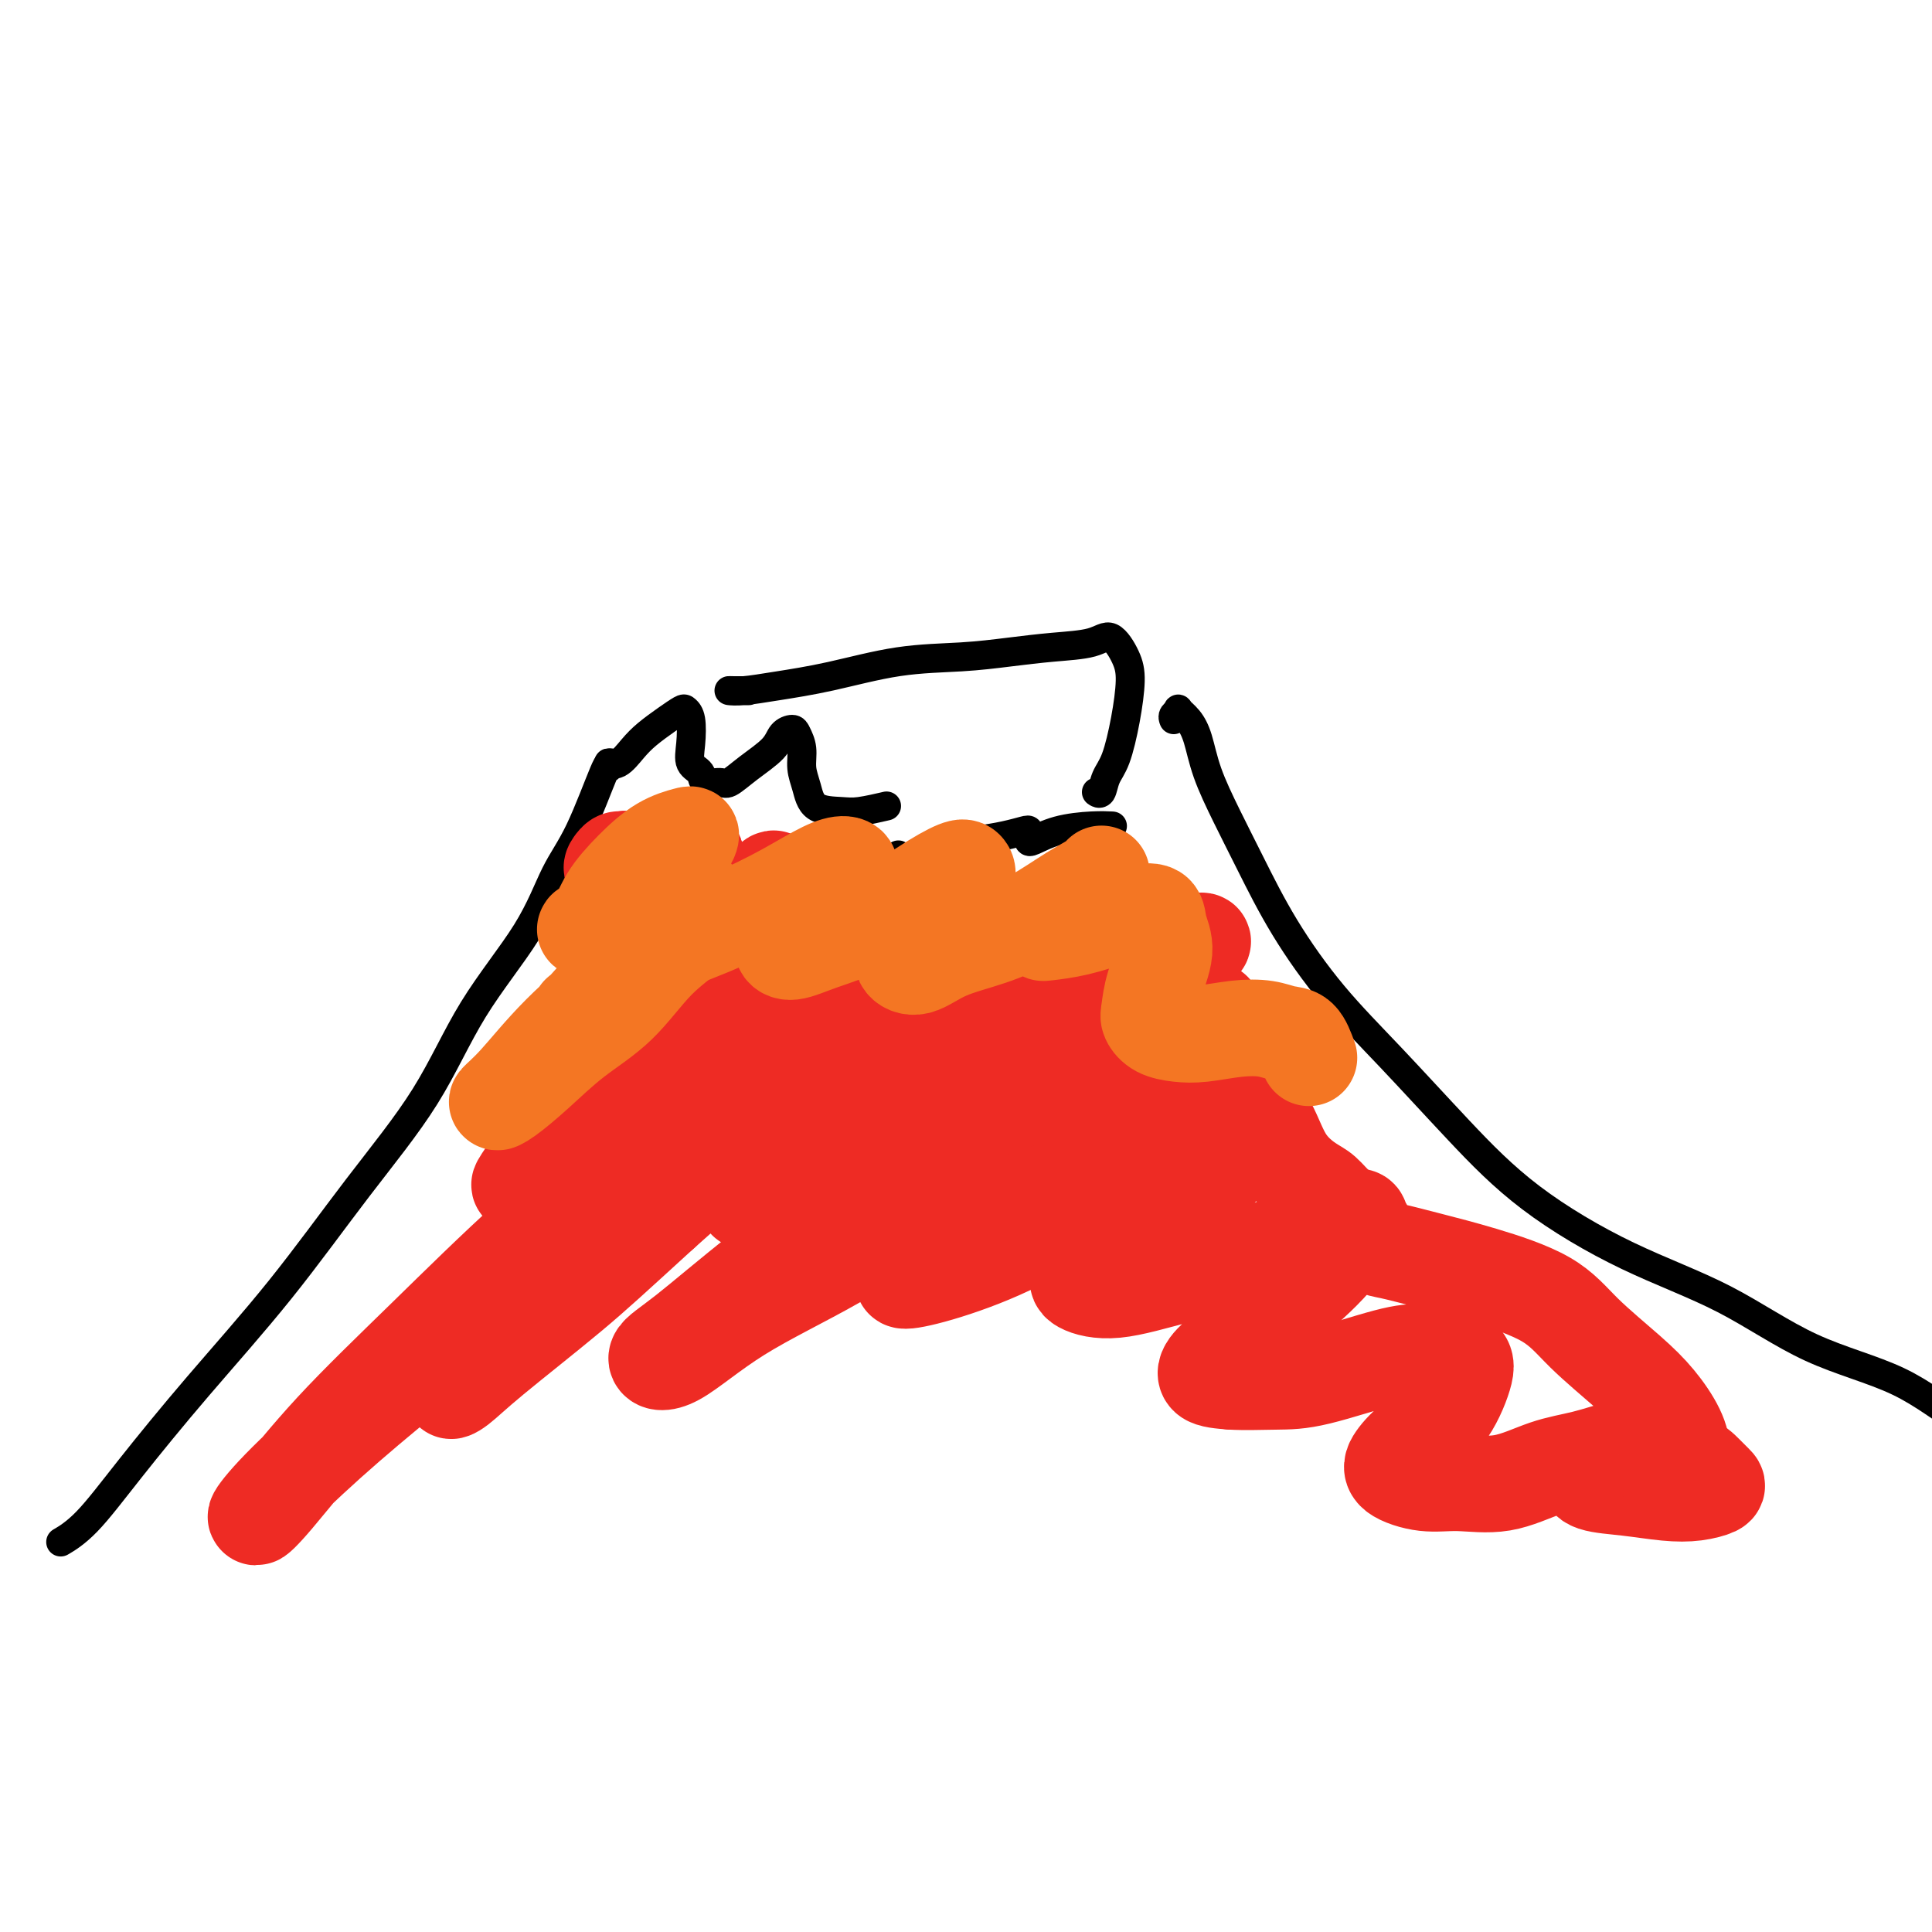 <svg viewBox='0 0 400 400' version='1.1' xmlns='http://www.w3.org/2000/svg' xmlns:xlink='http://www.w3.org/1999/xlink'><g fill='none' stroke='#000000' stroke-width='6' stroke-linecap='round' stroke-linejoin='round'><path d='M126,159c0.021,-0.734 0.042,-1.468 -1,1c-1.042,2.468 -3.146,8.139 -5,12c-1.854,3.861 -3.458,5.911 -5,9c-1.542,3.089 -3.023,7.215 -6,12c-2.977,4.785 -7.451,10.228 -11,16c-3.549,5.772 -6.172,11.873 -10,18c-3.828,6.127 -8.861,12.281 -14,19c-5.139,6.719 -10.383,14.004 -16,21c-5.617,6.996 -11.607,13.703 -17,20c-5.393,6.297 -10.188,12.183 -14,17c-3.812,4.817 -6.642,8.566 -9,11c-2.358,2.434 -4.245,3.553 -5,4c-0.755,0.447 -0.377,0.224 0,0'/><path d='M127,158c-0.575,-0.072 -1.151,-0.144 -1,0c0.151,0.144 1.028,0.504 2,0c0.972,-0.504 2.039,-1.873 3,-3c0.961,-1.127 1.816,-2.011 3,-3c1.184,-0.989 2.696,-2.082 4,-3c1.304,-0.918 2.400,-1.662 3,-2c0.600,-0.338 0.704,-0.271 1,0c0.296,0.271 0.784,0.746 1,2c0.216,1.254 0.159,3.288 0,5c-0.159,1.712 -0.420,3.102 0,4c0.420,0.898 1.520,1.304 2,2c0.480,0.696 0.338,1.680 1,2c0.662,0.320 2.127,-0.026 3,0c0.873,0.026 1.155,0.423 2,0c0.845,-0.423 2.254,-1.667 4,-3c1.746,-1.333 3.831,-2.755 5,-4c1.169,-1.245 1.423,-2.311 2,-3c0.577,-0.689 1.478,-1.000 2,-1c0.522,0.000 0.665,0.312 1,1c0.335,0.688 0.862,1.753 1,3c0.138,1.247 -0.114,2.675 0,4c0.114,1.325 0.595,2.548 1,4c0.405,1.452 0.733,3.135 2,4c1.267,0.865 3.474,0.912 5,1c1.526,0.088 2.372,0.216 4,0c1.628,-0.216 4.036,-0.776 5,-1c0.964,-0.224 0.482,-0.112 0,0'/><path d='M155,143c-1.103,0.005 -2.206,0.011 -3,0c-0.794,-0.011 -1.278,-0.038 -1,0c0.278,0.038 1.320,0.140 3,0c1.680,-0.140 4.000,-0.524 7,-1c3.000,-0.476 6.679,-1.045 11,-2c4.321,-0.955 9.282,-2.296 14,-3c4.718,-0.704 9.192,-0.770 13,-1c3.808,-0.230 6.950,-0.624 10,-1c3.050,-0.376 6.009,-0.733 9,-1c2.991,-0.267 6.015,-0.445 8,-1c1.985,-0.555 2.933,-1.488 4,-1c1.067,0.488 2.255,2.398 3,4c0.745,1.602 1.048,2.896 1,5c-0.048,2.104 -0.447,5.019 -1,8c-0.553,2.981 -1.259,6.028 -2,8c-0.741,1.972 -1.518,2.869 -2,4c-0.482,1.131 -0.668,2.497 -1,3c-0.332,0.503 -0.809,0.144 -1,0c-0.191,-0.144 -0.095,-0.072 0,0'/><path d='M243,149c-0.126,-0.320 -0.252,-0.640 0,-1c0.252,-0.360 0.881,-0.760 1,-1c0.119,-0.240 -0.272,-0.318 0,0c0.272,0.318 1.207,1.034 2,2c0.793,0.966 1.443,2.184 2,4c0.557,1.816 1.022,4.231 2,7c0.978,2.769 2.471,5.892 4,9c1.529,3.108 3.095,6.201 5,10c1.905,3.799 4.147,8.303 7,13c2.853,4.697 6.315,9.587 10,14c3.685,4.413 7.594,8.349 12,13c4.406,4.651 9.309,10.017 14,15c4.691,4.983 9.169,9.581 15,14c5.831,4.419 13.014,8.657 20,12c6.986,3.343 13.775,5.789 20,9c6.225,3.211 11.886,7.186 18,10c6.114,2.814 12.680,4.466 18,7c5.320,2.534 9.394,5.952 13,8c3.606,2.048 6.745,2.728 8,3c1.255,0.272 0.628,0.136 0,0'/><path d='M186,177c-0.415,0.407 -0.829,0.814 -1,1c-0.171,0.186 -0.097,0.152 1,0c1.097,-0.152 3.218,-0.423 5,-1c1.782,-0.577 3.223,-1.462 5,-2c1.777,-0.538 3.888,-0.730 6,-1c2.112,-0.270 4.226,-0.619 6,-1c1.774,-0.381 3.208,-0.794 4,-1c0.792,-0.206 0.943,-0.205 1,0c0.057,0.205 0.020,0.615 0,1c-0.020,0.385 -0.022,0.744 0,1c0.022,0.256 0.070,0.408 1,0c0.930,-0.408 2.744,-1.377 5,-2c2.256,-0.623 4.953,-0.898 7,-1c2.047,-0.102 3.442,-0.029 4,0c0.558,0.029 0.279,0.015 0,0'/></g>
<g fill='none' stroke='#EE2B24' stroke-width='20' stroke-linecap='round' stroke-linejoin='round'><path d='M134,204c-0.031,-3.330 -0.063,-6.659 0,-9c0.063,-2.341 0.220,-3.693 0,-5c-0.220,-1.307 -0.818,-2.571 -1,-4c-0.182,-1.429 0.054,-3.025 0,-4c-0.054,-0.975 -0.396,-1.330 -1,-2c-0.604,-0.670 -1.471,-1.654 -2,-2c-0.529,-0.346 -0.722,-0.053 -1,0c-0.278,0.053 -0.642,-0.132 -1,0c-0.358,0.132 -0.710,0.583 -1,1c-0.290,0.417 -0.517,0.802 0,1c0.517,0.198 1.779,0.209 3,0c1.221,-0.209 2.401,-0.639 4,-1c1.599,-0.361 3.618,-0.654 5,-1c1.382,-0.346 2.128,-0.746 3,-1c0.872,-0.254 1.870,-0.363 2,0c0.130,0.363 -0.608,1.197 -2,3c-1.392,1.803 -3.437,4.576 -5,7c-1.563,2.424 -2.642,4.498 -4,6c-1.358,1.502 -2.995,2.433 -4,3c-1.005,0.567 -1.379,0.769 -1,1c0.379,0.231 1.512,0.491 3,0c1.488,-0.491 3.329,-1.733 6,-3c2.671,-1.267 6.170,-2.559 9,-4c2.830,-1.441 4.992,-3.033 7,-4c2.008,-0.967 3.861,-1.310 5,-2c1.139,-0.690 1.562,-1.726 2,-2c0.438,-0.274 0.891,0.215 0,2c-0.891,1.785 -3.124,4.865 -6,8c-2.876,3.135 -6.393,6.324 -10,10c-3.607,3.676 -7.303,7.838 -11,12'/><path d='M133,214c-5.757,6.951 -6.651,8.328 -9,11c-2.349,2.672 -6.155,6.639 -9,10c-2.845,3.361 -4.730,6.116 -6,8c-1.270,1.884 -1.923,2.896 -1,2c0.923,-0.896 3.424,-3.701 7,-7c3.576,-3.299 8.228,-7.094 13,-11c4.772,-3.906 9.664,-7.924 15,-12c5.336,-4.076 11.114,-8.210 16,-12c4.886,-3.790 8.879,-7.236 12,-9c3.121,-1.764 5.372,-1.846 7,-2c1.628,-0.154 2.635,-0.380 1,1c-1.635,1.380 -5.912,4.366 -11,9c-5.088,4.634 -10.989,10.918 -17,17c-6.011,6.082 -12.134,11.964 -19,18c-6.866,6.036 -14.477,12.227 -22,19c-7.523,6.773 -14.960,14.128 -22,21c-7.040,6.872 -13.683,13.261 -19,19c-5.317,5.739 -9.308,10.827 -12,14c-2.692,3.173 -4.086,4.432 -4,4c0.086,-0.432 1.651,-2.555 5,-6c3.349,-3.445 8.483,-8.211 14,-13c5.517,-4.789 11.415,-9.600 18,-15c6.585,-5.400 13.855,-11.387 22,-18c8.145,-6.613 17.166,-13.851 25,-20c7.834,-6.149 14.481,-11.209 21,-16c6.519,-4.791 12.910,-9.314 17,-12c4.090,-2.686 5.881,-3.535 7,-4c1.119,-0.465 1.568,-0.547 0,1c-1.568,1.547 -5.153,4.724 -10,9c-4.847,4.276 -10.956,9.650 -17,15c-6.044,5.350 -12.022,10.675 -18,16'/><path d='M137,251c-10.396,9.495 -13.885,12.731 -19,17c-5.115,4.269 -11.857,9.569 -16,13c-4.143,3.431 -5.688,4.993 -7,6c-1.312,1.007 -2.391,1.459 -1,0c1.391,-1.459 5.253,-4.829 10,-9c4.747,-4.171 10.380,-9.145 17,-15c6.620,-5.855 14.227,-12.593 22,-19c7.773,-6.407 15.710,-12.484 23,-18c7.290,-5.516 13.932,-10.472 19,-14c5.068,-3.528 8.562,-5.626 11,-7c2.438,-1.374 3.822,-2.022 4,-2c0.178,0.022 -0.849,0.714 -3,2c-2.151,1.286 -5.426,3.167 -9,5c-3.574,1.833 -7.448,3.617 -11,6c-3.552,2.383 -6.781,5.364 -9,7c-2.219,1.636 -3.429,1.928 -4,2c-0.571,0.072 -0.503,-0.077 1,-1c1.503,-0.923 4.443,-2.622 8,-5c3.557,-2.378 7.733,-5.436 12,-8c4.267,-2.564 8.624,-4.634 13,-7c4.376,-2.366 8.769,-5.029 12,-7c3.231,-1.971 5.300,-3.249 7,-4c1.700,-0.751 3.030,-0.975 3,-1c-0.030,-0.025 -1.420,0.147 -3,1c-1.580,0.853 -3.351,2.385 -6,4c-2.649,1.615 -6.175,3.312 -9,5c-2.825,1.688 -4.947,3.367 -6,4c-1.053,0.633 -1.035,0.221 -1,0c0.035,-0.221 0.086,-0.252 1,-1c0.914,-0.748 2.690,-2.214 5,-4c2.310,-1.786 5.155,-3.893 8,-6'/><path d='M209,195c3.668,-2.389 6.338,-2.860 9,-4c2.662,-1.140 5.318,-2.948 7,-4c1.682,-1.052 2.392,-1.348 3,-1c0.608,0.348 1.114,1.341 0,3c-1.114,1.659 -3.849,3.986 -7,7c-3.151,3.014 -6.717,6.716 -10,10c-3.283,3.284 -6.283,6.149 -9,9c-2.717,2.851 -5.152,5.688 -7,8c-1.848,2.312 -3.109,4.101 -4,5c-0.891,0.899 -1.411,0.909 -1,1c0.411,0.091 1.752,0.264 5,-1c3.248,-1.264 8.402,-3.963 13,-7c4.598,-3.037 8.638,-6.411 13,-9c4.362,-2.589 9.044,-4.394 13,-7c3.956,-2.606 7.186,-6.012 10,-8c2.814,-1.988 5.211,-2.559 5,-2c-0.211,0.559 -3.032,2.247 -7,5c-3.968,2.753 -9.084,6.571 -15,11c-5.916,4.429 -12.631,9.469 -20,15c-7.369,5.531 -15.390,11.552 -24,18c-8.610,6.448 -17.808,13.324 -25,19c-7.192,5.676 -12.376,10.152 -16,13c-3.624,2.848 -5.687,4.068 -6,5c-0.313,0.932 1.124,1.576 4,0c2.876,-1.576 7.191,-5.374 13,-9c5.809,-3.626 13.112,-7.082 20,-11c6.888,-3.918 13.362,-8.298 20,-13c6.638,-4.702 13.441,-9.728 20,-14c6.559,-4.272 12.874,-7.792 18,-11c5.126,-3.208 9.063,-6.104 13,-9'/><path d='M244,214c11.858,-7.877 6.001,-4.070 4,-2c-2.001,2.070 -0.148,2.402 -2,5c-1.852,2.598 -7.411,7.460 -13,12c-5.589,4.540 -11.209,8.757 -17,13c-5.791,4.243 -11.753,8.511 -16,12c-4.247,3.489 -6.777,6.197 -9,8c-2.223,1.803 -4.137,2.700 -4,3c0.137,0.300 2.325,0.002 6,-1c3.675,-1.002 8.837,-2.708 14,-5c5.163,-2.292 10.329,-5.171 16,-8c5.671,-2.829 11.849,-5.609 17,-8c5.151,-2.391 9.276,-4.393 12,-6c2.724,-1.607 4.047,-2.818 5,-3c0.953,-0.182 1.538,0.665 0,3c-1.538,2.335 -5.197,6.159 -9,9c-3.803,2.841 -7.748,4.701 -11,7c-3.252,2.299 -5.809,5.038 -8,7c-2.191,1.962 -4.016,3.145 -5,4c-0.984,0.855 -1.128,1.380 0,2c1.128,0.620 3.528,1.335 7,1c3.472,-0.335 8.016,-1.720 13,-3c4.984,-1.280 10.407,-2.453 15,-4c4.593,-1.547 8.357,-3.466 12,-5c3.643,-1.534 7.164,-2.683 9,-3c1.836,-0.317 1.985,0.197 1,2c-0.985,1.803 -3.105,4.896 -6,8c-2.895,3.104 -6.566,6.218 -10,9c-3.434,2.782 -6.632,5.230 -9,7c-2.368,1.770 -3.907,2.861 -5,4c-1.093,1.139 -1.741,2.325 -1,3c0.741,0.675 2.870,0.837 5,1'/><path d='M255,286c2.466,0.155 6.132,0.043 9,0c2.868,-0.043 4.939,-0.018 9,-1c4.061,-0.982 10.111,-2.973 14,-4c3.889,-1.027 5.615,-1.090 8,-1c2.385,0.090 5.428,0.334 7,1c1.572,0.666 1.674,1.753 1,4c-0.674,2.247 -2.125,5.653 -4,8c-1.875,2.347 -4.175,3.633 -6,5c-1.825,1.367 -3.174,2.814 -4,4c-0.826,1.186 -1.129,2.112 0,3c1.129,0.888 3.692,1.739 6,2c2.308,0.261 4.362,-0.067 7,0c2.638,0.067 5.858,0.529 9,0c3.142,-0.529 6.204,-2.049 9,-3c2.796,-0.951 5.327,-1.335 8,-2c2.673,-0.665 5.490,-1.612 7,-2c1.510,-0.388 1.713,-0.216 2,0c0.287,0.216 0.657,0.477 0,1c-0.657,0.523 -2.340,1.306 -4,2c-1.660,0.694 -3.295,1.297 -4,2c-0.705,0.703 -0.479,1.506 1,2c1.479,0.494 4.212,0.680 7,1c2.788,0.320 5.631,0.774 8,1c2.369,0.226 4.263,0.225 6,0c1.737,-0.225 3.317,-0.673 4,-1c0.683,-0.327 0.470,-0.533 0,-1c-0.470,-0.467 -1.198,-1.194 -2,-2c-0.802,-0.806 -1.679,-1.690 -3,-2c-1.321,-0.310 -3.086,-0.045 -4,0c-0.914,0.045 -0.975,-0.130 -1,0c-0.025,0.130 -0.012,0.565 0,1'/><path d='M345,304c-0.801,0.409 -0.303,0.932 0,1c0.303,0.068 0.410,-0.320 1,-1c0.590,-0.680 1.664,-1.653 2,-3c0.336,-1.347 -0.065,-3.069 -1,-5c-0.935,-1.931 -2.402,-4.071 -4,-6c-1.598,-1.929 -3.327,-3.647 -6,-6c-2.673,-2.353 -6.291,-5.342 -9,-8c-2.709,-2.658 -4.508,-4.987 -8,-7c-3.492,-2.013 -8.678,-3.711 -13,-5c-4.322,-1.289 -7.780,-2.170 -11,-3c-3.220,-0.830 -6.202,-1.611 -8,-2c-1.798,-0.389 -2.410,-0.388 -3,-1c-0.590,-0.612 -1.156,-1.839 -2,-3c-0.844,-1.161 -1.965,-2.256 -3,-3c-1.035,-0.744 -1.983,-1.136 -3,-2c-1.017,-0.864 -2.102,-2.199 -3,-3c-0.898,-0.801 -1.609,-1.067 -3,-2c-1.391,-0.933 -3.463,-2.533 -5,-5c-1.537,-2.467 -2.541,-5.802 -4,-8c-1.459,-2.198 -3.375,-3.259 -5,-5c-1.625,-1.741 -2.961,-4.161 -4,-6c-1.039,-1.839 -1.783,-3.096 -3,-4c-1.217,-0.904 -2.907,-1.454 -6,-1c-3.093,0.454 -7.590,1.914 -13,4c-5.410,2.086 -11.732,4.800 -18,7c-6.268,2.200 -12.481,3.886 -18,6c-5.519,2.114 -10.343,4.658 -14,6c-3.657,1.342 -6.145,1.483 -8,1c-1.855,-0.483 -3.076,-1.592 -3,-3c0.076,-1.408 1.450,-3.117 3,-5c1.550,-1.883 3.275,-3.942 5,-6'/><path d='M178,226c2.011,-2.712 3.039,-3.993 4,-5c0.961,-1.007 1.855,-1.739 2,-2c0.145,-0.261 -0.459,-0.051 -2,1c-1.541,1.051 -4.018,2.945 -7,5c-2.982,2.055 -6.469,4.273 -9,7c-2.531,2.727 -4.104,5.965 -6,9c-1.896,3.035 -4.113,5.867 -5,7c-0.887,1.133 -0.443,0.566 0,0'/></g>
<g fill='none' stroke='#F47623' stroke-width='20' stroke-linecap='round' stroke-linejoin='round'><path d='M146,191c-0.730,-0.876 -1.459,-1.752 -2,-2c-0.541,-0.248 -0.892,0.130 -1,0c-0.108,-0.130 0.029,-0.770 -1,0c-1.029,0.770 -3.222,2.949 -5,5c-1.778,2.051 -3.140,3.974 -5,6c-1.860,2.026 -4.216,4.153 -6,6c-1.784,1.847 -2.995,3.412 -4,4c-1.005,0.588 -1.804,0.198 -2,0c-0.196,-0.198 0.209,-0.203 1,-1c0.791,-0.797 1.966,-2.386 4,-4c2.034,-1.614 4.925,-3.252 7,-5c2.075,-1.748 3.334,-3.606 5,-5c1.666,-1.394 3.737,-2.324 5,-3c1.263,-0.676 1.716,-1.096 2,-1c0.284,0.096 0.399,0.709 -1,2c-1.399,1.291 -4.310,3.259 -7,6c-2.690,2.741 -5.158,6.253 -8,9c-2.842,2.747 -6.059,4.729 -9,7c-2.941,2.271 -5.605,4.832 -8,7c-2.395,2.168 -4.521,3.942 -6,5c-1.479,1.058 -2.311,1.400 -2,1c0.311,-0.400 1.767,-1.542 4,-4c2.233,-2.458 5.244,-6.234 9,-10c3.756,-3.766 8.257,-7.523 12,-11c3.743,-3.477 6.727,-6.673 9,-9c2.273,-2.327 3.833,-3.785 5,-5c1.167,-1.215 1.939,-2.189 2,-3c0.061,-0.811 -0.589,-1.460 -2,-1c-1.411,0.460 -3.585,2.031 -6,3c-2.415,0.969 -5.073,1.338 -7,2c-1.927,0.662 -3.122,1.618 -4,2c-0.878,0.382 -1.439,0.191 -2,0'/><path d='M123,192c-3.370,0.927 -1.295,0.245 0,-1c1.295,-1.245 1.811,-3.053 3,-5c1.189,-1.947 3.050,-4.035 5,-6c1.950,-1.965 3.990,-3.808 6,-5c2.010,-1.192 3.989,-1.731 5,-2c1.011,-0.269 1.053,-0.266 1,0c-0.053,0.266 -0.203,0.795 -1,2c-0.797,1.205 -2.242,3.086 -4,5c-1.758,1.914 -3.828,3.862 -5,6c-1.172,2.138 -1.447,4.468 -2,6c-0.553,1.532 -1.384,2.268 -1,3c0.384,0.732 1.982,1.460 5,1c3.018,-0.460 7.455,-2.108 12,-4c4.545,-1.892 9.199,-4.028 13,-6c3.801,-1.972 6.750,-3.781 9,-5c2.250,-1.219 3.802,-1.848 5,-2c1.198,-0.152 2.043,0.172 2,1c-0.043,0.828 -0.975,2.160 -3,4c-2.025,1.840 -5.144,4.187 -7,6c-1.856,1.813 -2.448,3.093 -3,4c-0.552,0.907 -1.063,1.440 -1,2c0.063,0.560 0.699,1.148 2,1c1.301,-0.148 3.266,-1.032 6,-2c2.734,-0.968 6.237,-2.021 10,-4c3.763,-1.979 7.785,-4.884 11,-7c3.215,-2.116 5.621,-3.443 7,-4c1.379,-0.557 1.730,-0.345 2,0c0.270,0.345 0.457,0.824 0,2c-0.457,1.176 -1.559,3.050 -3,5c-1.441,1.950 -3.220,3.975 -5,6'/><path d='M192,193c-2.052,2.513 -3.182,3.296 -4,4c-0.818,0.704 -1.324,1.331 -1,2c0.324,0.669 1.478,1.382 3,1c1.522,-0.382 3.413,-1.860 6,-3c2.587,-1.140 5.871,-1.943 9,-3c3.129,-1.057 6.103,-2.367 9,-4c2.897,-1.633 5.718,-3.588 8,-5c2.282,-1.412 4.027,-2.281 5,-3c0.973,-0.719 1.175,-1.289 1,-1c-0.175,0.289 -0.727,1.437 -2,3c-1.273,1.563 -3.267,3.541 -5,5c-1.733,1.459 -3.206,2.398 -4,3c-0.794,0.602 -0.909,0.866 -1,1c-0.091,0.134 -0.157,0.139 1,0c1.157,-0.139 3.538,-0.422 6,-1c2.462,-0.578 5.005,-1.452 7,-2c1.995,-0.548 3.442,-0.770 5,-1c1.558,-0.230 3.227,-0.469 4,0c0.773,0.469 0.651,1.644 1,3c0.349,1.356 1.170,2.892 1,5c-0.170,2.108 -1.330,4.789 -2,7c-0.670,2.211 -0.850,3.952 -1,5c-0.150,1.048 -0.272,1.402 0,2c0.272,0.598 0.936,1.441 2,2c1.064,0.559 2.529,0.833 4,1c1.471,0.167 2.950,0.228 5,0c2.050,-0.228 4.671,-0.743 7,-1c2.329,-0.257 4.367,-0.254 6,0c1.633,0.254 2.863,0.761 4,1c1.137,0.239 2.182,0.211 3,1c0.818,0.789 1.409,2.394 2,4'/></g>
</svg>